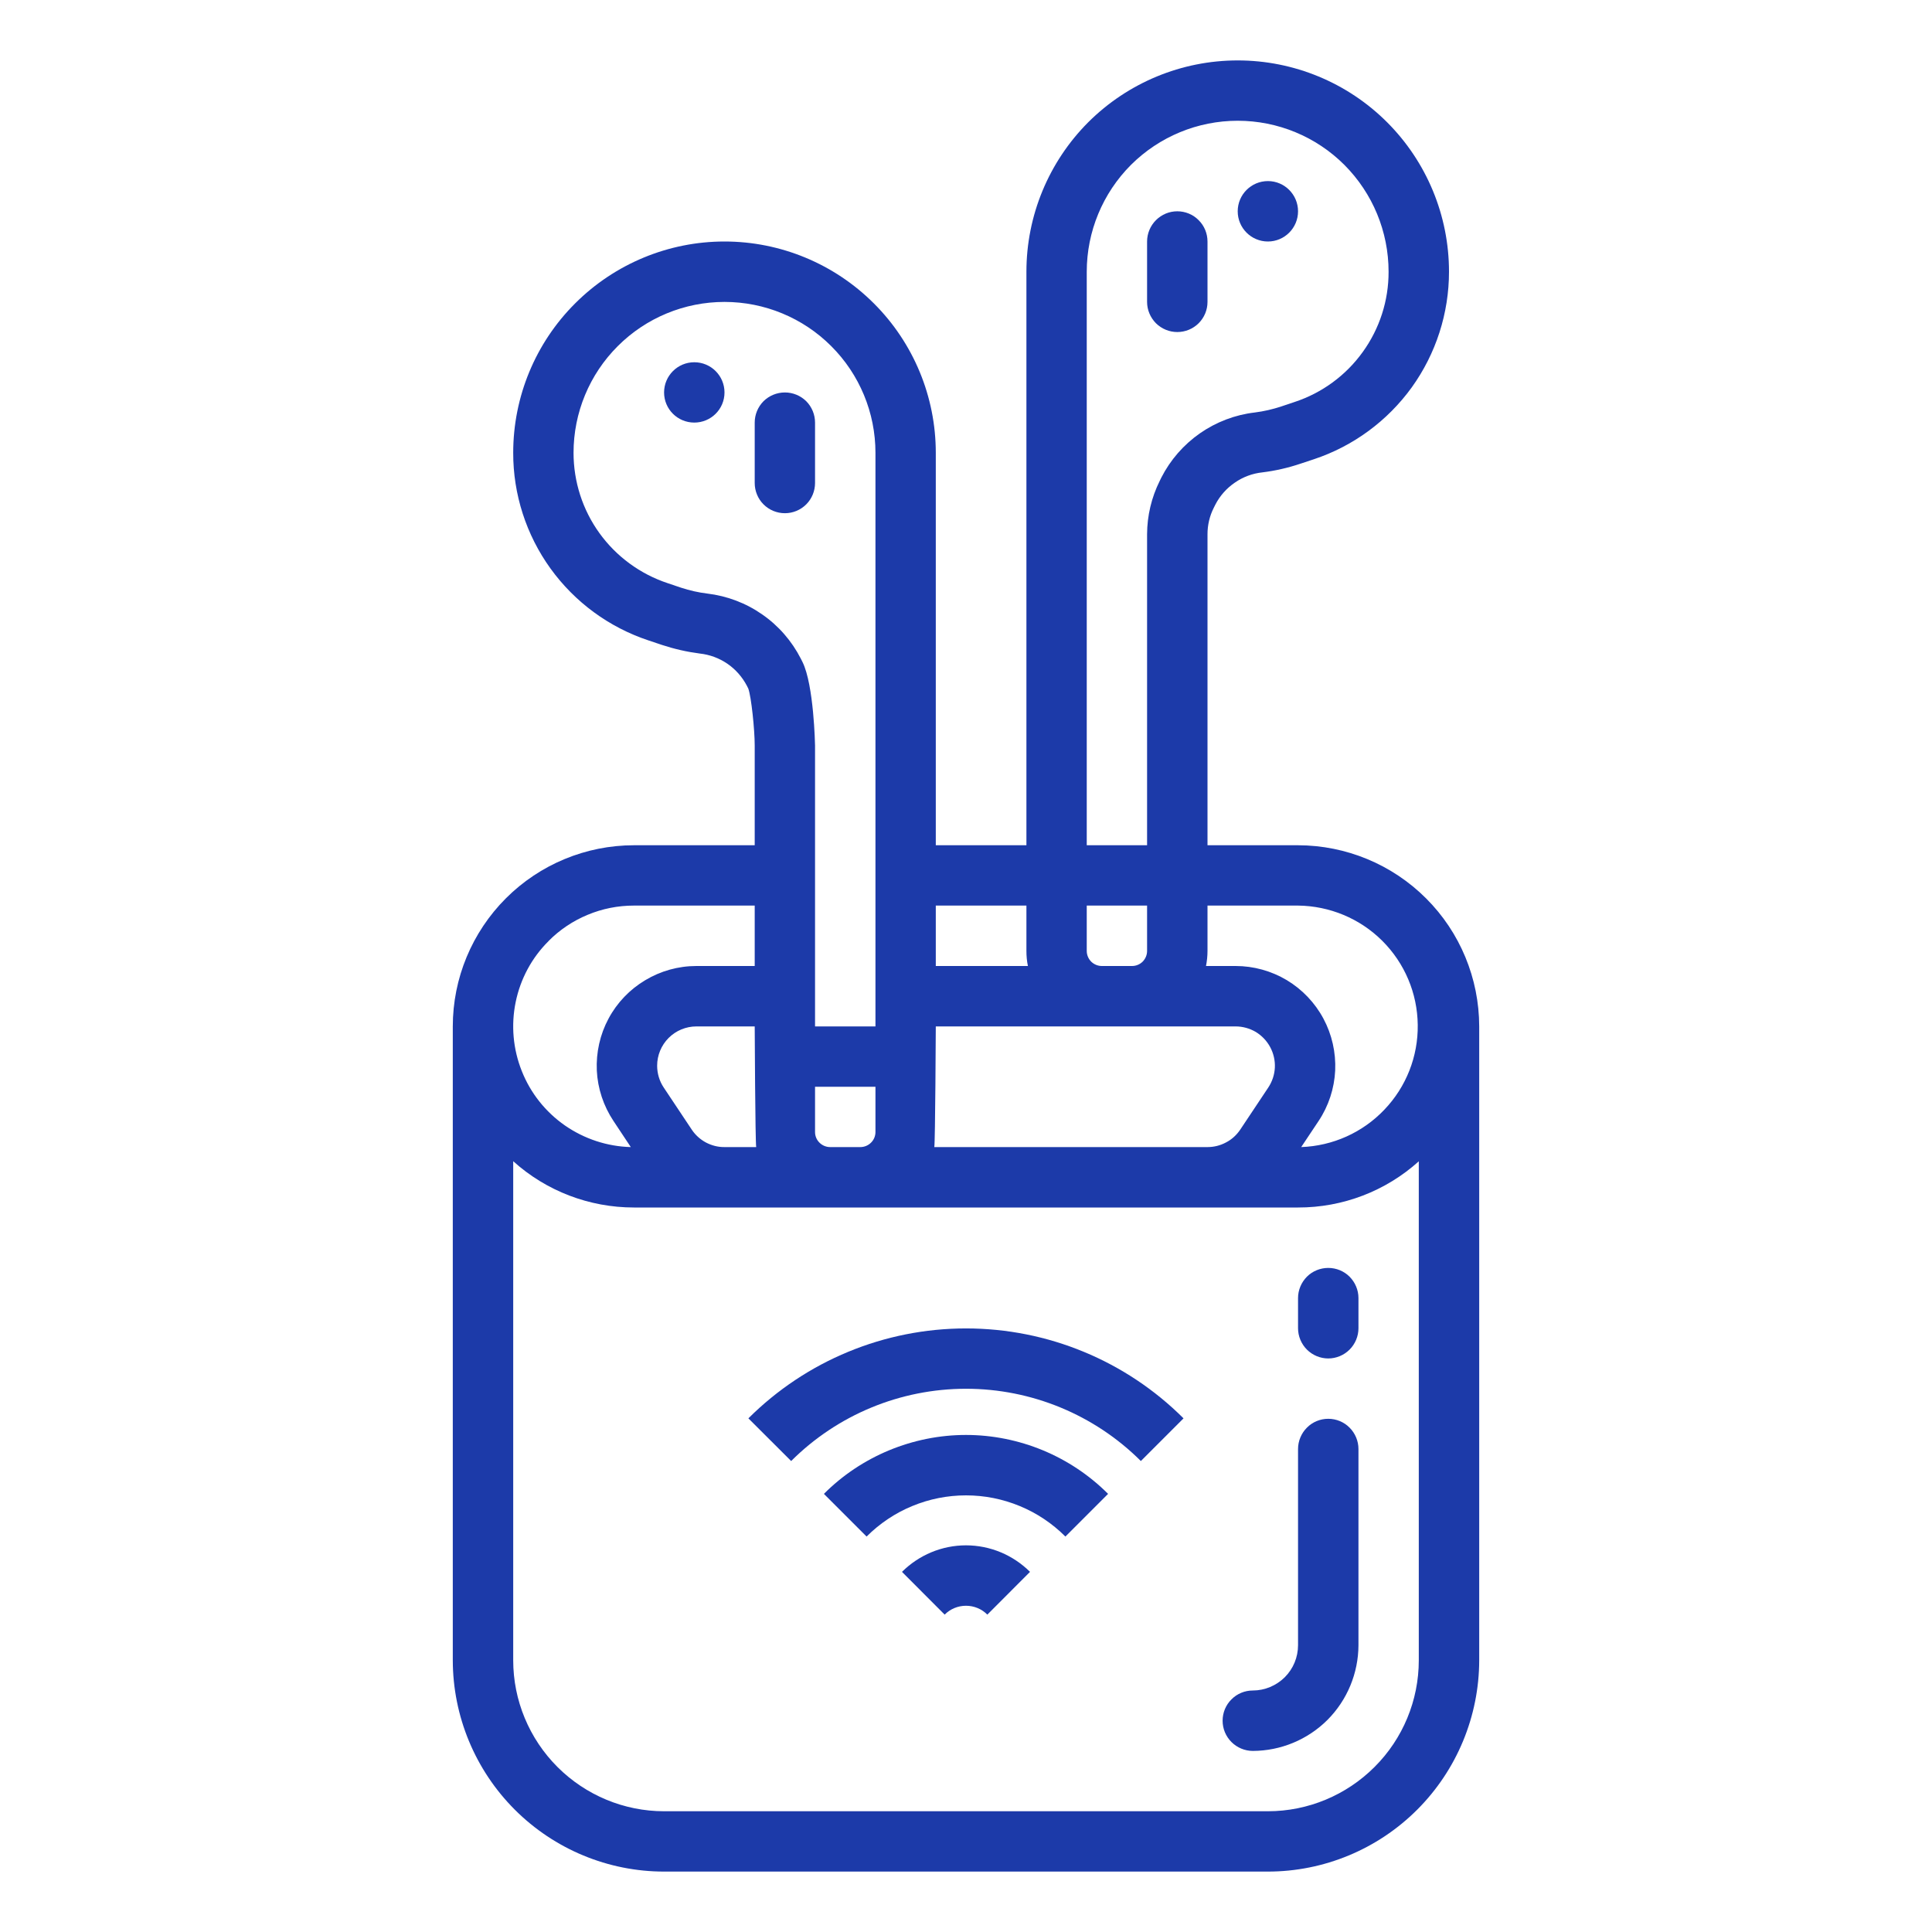 <svg width="22" height="22" viewBox="0 0 22 22" fill="none" xmlns="http://www.w3.org/2000/svg">
<path d="M7.562 21.312H14.438C15.075 21.312 15.687 21.058 16.138 20.607C16.589 20.156 16.843 19.544 16.844 18.906V11.688C16.843 11.141 16.626 10.616 16.239 10.23C15.852 9.843 15.328 9.626 14.781 9.625H13.75V6.083C13.75 5.979 13.774 5.876 13.821 5.783L13.839 5.747C13.891 5.646 13.967 5.56 14.061 5.496C14.154 5.431 14.262 5.391 14.375 5.379C14.521 5.361 14.666 5.328 14.806 5.281L14.96 5.23C15.409 5.081 15.799 4.794 16.076 4.411C16.352 4.027 16.5 3.566 16.5 3.094C16.5 2.456 16.247 1.844 15.795 1.392C15.344 0.941 14.732 0.688 14.094 0.688C13.456 0.688 12.844 0.941 12.392 1.392C11.941 1.844 11.688 2.456 11.688 3.094V9.625H10.656V5.156C10.656 4.518 10.403 3.906 9.951 3.455C9.5 3.004 8.888 2.75 8.25 2.75C7.612 2.75 7 3.004 6.549 3.455C6.097 3.906 5.844 4.518 5.844 5.156C5.843 5.629 5.992 6.09 6.268 6.473C6.545 6.857 6.935 7.143 7.383 7.292L7.538 7.344C7.678 7.39 7.822 7.423 7.969 7.442C8.081 7.454 8.189 7.494 8.283 7.558C8.376 7.622 8.452 7.708 8.505 7.809L8.521 7.841C8.555 7.933 8.594 8.309 8.594 8.489V9.625H7.219C6.672 9.625 6.147 9.843 5.761 10.229C5.374 10.616 5.156 11.14 5.156 11.688V18.906C5.157 19.544 5.411 20.156 5.862 20.607C6.313 21.058 6.925 21.312 7.562 21.312ZM14.781 10.312C15.141 10.316 15.485 10.459 15.74 10.713C15.995 10.967 16.14 11.31 16.144 11.67C16.149 12.029 16.013 12.376 15.764 12.636C15.516 12.897 15.176 13.049 14.817 13.062L15.015 12.765C15.129 12.594 15.194 12.395 15.204 12.19C15.213 11.985 15.167 11.78 15.07 11.599C14.973 11.418 14.829 11.267 14.653 11.161C14.477 11.056 14.275 11 14.07 11H13.733C13.744 10.943 13.75 10.886 13.75 10.828V10.312H14.781ZM12.375 3.094C12.375 2.638 12.556 2.201 12.878 1.878C13.201 1.556 13.638 1.375 14.094 1.375C14.55 1.375 14.987 1.556 15.309 1.878C15.631 2.201 15.812 2.638 15.812 3.094C15.813 3.422 15.71 3.742 15.518 4.008C15.326 4.275 15.055 4.474 14.743 4.577L14.588 4.629C14.491 4.661 14.391 4.684 14.289 4.697C14.064 4.723 13.85 4.805 13.664 4.934C13.478 5.064 13.327 5.237 13.224 5.439L13.206 5.476C13.112 5.665 13.063 5.872 13.062 6.083V9.625H12.375V3.094ZM12.375 10.312H13.062V10.828C13.062 10.874 13.044 10.917 13.012 10.95C12.98 10.982 12.936 11 12.891 11H12.547C12.501 11 12.458 10.982 12.425 10.95C12.393 10.917 12.375 10.874 12.375 10.828V10.312ZM10.656 10.312H11.688V10.828C11.688 10.886 11.693 10.943 11.705 11H10.656V10.312ZM10.656 11.688H14.07C14.151 11.688 14.23 11.71 14.3 11.751C14.369 11.793 14.426 11.853 14.464 11.924C14.502 11.995 14.521 12.076 14.517 12.157C14.513 12.238 14.487 12.316 14.442 12.384L14.123 12.863C14.082 12.924 14.027 12.975 13.961 13.009C13.896 13.044 13.824 13.062 13.75 13.062H10.639C10.65 13.007 10.656 11.688 10.656 11.688ZM8.054 6.759C7.953 6.747 7.853 6.724 7.755 6.692L7.601 6.64C7.289 6.536 7.018 6.337 6.826 6.071C6.634 5.805 6.531 5.485 6.531 5.156C6.531 4.7 6.712 4.263 7.035 3.941C7.357 3.619 7.794 3.438 8.25 3.438C8.706 3.438 9.143 3.619 9.465 3.941C9.788 4.263 9.969 4.7 9.969 5.156V11.688H9.281V8.489C9.281 8.483 9.268 7.799 9.138 7.538L9.12 7.502C9.017 7.3 8.866 7.126 8.68 6.997C8.494 6.867 8.279 6.786 8.054 6.759ZM9.969 12.375V12.891C9.969 12.936 9.951 12.98 9.918 13.012C9.886 13.044 9.842 13.062 9.797 13.062H9.453C9.408 13.062 9.364 13.044 9.332 13.012C9.299 12.98 9.281 12.936 9.281 12.891V12.375H9.969ZM8.611 13.062H8.25C8.176 13.063 8.104 13.044 8.039 13.01C7.974 12.975 7.918 12.925 7.877 12.863L7.558 12.384C7.509 12.311 7.483 12.224 7.483 12.135C7.483 12.017 7.53 11.903 7.614 11.819C7.698 11.735 7.812 11.688 7.93 11.688H8.594C8.594 11.688 8.6 13.007 8.611 13.062ZM6.247 10.715C6.374 10.587 6.525 10.486 6.692 10.417C6.859 10.347 7.038 10.312 7.219 10.312H8.594V11H7.93C7.725 11 7.523 11.056 7.347 11.162C7.171 11.267 7.026 11.418 6.929 11.6C6.832 11.781 6.787 11.985 6.796 12.19C6.806 12.395 6.872 12.594 6.986 12.765L7.183 13.062C6.914 13.055 6.654 12.969 6.433 12.816C6.212 12.662 6.041 12.447 5.942 12.197C5.842 11.947 5.818 11.674 5.872 11.411C5.926 11.147 6.056 10.905 6.247 10.716V10.715ZM5.844 13.223C6.221 13.563 6.711 13.75 7.219 13.75H14.781C15.289 13.751 15.779 13.564 16.156 13.224V18.906C16.156 19.362 15.975 19.799 15.652 20.121C15.33 20.443 14.893 20.625 14.438 20.625H7.562C7.107 20.625 6.67 20.443 6.348 20.121C6.026 19.799 5.844 19.362 5.844 18.906V13.223Z" fill="#1C3AA9"/>
<path d="M14.438 2.75C14.627 2.75 14.781 2.596 14.781 2.406C14.781 2.216 14.627 2.062 14.438 2.062C14.248 2.062 14.094 2.216 14.094 2.406C14.094 2.596 14.248 2.75 14.438 2.75Z" fill="#1C3AA9"/>
<path d="M13.406 3.781C13.497 3.781 13.585 3.745 13.649 3.681C13.714 3.616 13.75 3.529 13.75 3.438V2.75C13.75 2.659 13.714 2.571 13.649 2.507C13.585 2.442 13.497 2.406 13.406 2.406C13.315 2.406 13.228 2.442 13.163 2.507C13.099 2.571 13.062 2.659 13.062 2.75V3.438C13.062 3.529 13.099 3.616 13.163 3.681C13.228 3.745 13.315 3.781 13.406 3.781Z" fill="#1C3AA9"/>
<path d="M7.906 4.812C8.096 4.812 8.25 4.659 8.25 4.469C8.25 4.279 8.096 4.125 7.906 4.125C7.716 4.125 7.562 4.279 7.562 4.469C7.562 4.659 7.716 4.812 7.906 4.812Z" fill="#1C3AA9"/>
<path d="M9.281 5.5V4.812C9.281 4.721 9.245 4.634 9.181 4.569C9.116 4.505 9.029 4.469 8.938 4.469C8.846 4.469 8.759 4.505 8.694 4.569C8.63 4.634 8.594 4.721 8.594 4.812V5.5C8.594 5.591 8.63 5.679 8.694 5.743C8.759 5.808 8.846 5.844 8.938 5.844C9.029 5.844 9.116 5.808 9.181 5.743C9.245 5.679 9.281 5.591 9.281 5.5Z" fill="#1C3AA9"/>
<path d="M12.991 16.637L13.477 16.151C12.82 15.495 11.929 15.127 11 15.127C10.071 15.127 9.18 15.495 8.522 16.151L9.009 16.637C9.537 16.11 10.253 15.814 11 15.814C11.746 15.814 12.463 16.11 12.991 16.637Z" fill="#1C3AA9"/>
<path d="M9.382 17.011L9.868 17.497C10.017 17.348 10.193 17.23 10.387 17.15C10.582 17.069 10.79 17.028 11 17.028C11.21 17.028 11.418 17.069 11.613 17.15C11.807 17.23 11.983 17.348 12.132 17.497L12.618 17.011C12.405 16.798 12.153 16.63 11.876 16.515C11.598 16.4 11.3 16.34 11 16.34C10.699 16.34 10.402 16.4 10.124 16.515C9.847 16.63 9.594 16.798 9.382 17.011V17.011Z" fill="#1C3AA9"/>
<path d="M10.271 17.899L10.757 18.386C10.821 18.321 10.909 18.285 11 18.285C11.091 18.285 11.179 18.321 11.243 18.386L11.729 17.899C11.633 17.804 11.52 17.728 11.395 17.676C11.27 17.624 11.135 17.597 11 17.597C10.864 17.597 10.73 17.624 10.605 17.676C10.48 17.728 10.367 17.804 10.271 17.899Z" fill="#1C3AA9"/>
<path d="M14.266 19.938C14.585 19.937 14.89 19.81 15.116 19.585C15.341 19.359 15.468 19.053 15.469 18.734V16.5C15.469 16.409 15.432 16.321 15.368 16.257C15.304 16.192 15.216 16.156 15.125 16.156C15.034 16.156 14.946 16.192 14.882 16.257C14.818 16.321 14.781 16.409 14.781 16.5V18.734C14.781 18.871 14.727 19.002 14.63 19.099C14.533 19.195 14.402 19.25 14.266 19.25C14.175 19.25 14.087 19.286 14.023 19.351C13.958 19.415 13.922 19.503 13.922 19.594C13.922 19.685 13.958 19.772 14.023 19.837C14.087 19.901 14.175 19.938 14.266 19.938Z" fill="#1C3AA9"/>
<path d="M15.125 15.469C15.216 15.469 15.304 15.432 15.368 15.368C15.432 15.304 15.469 15.216 15.469 15.125V14.781C15.469 14.69 15.432 14.603 15.368 14.538C15.304 14.474 15.216 14.438 15.125 14.438C15.034 14.438 14.946 14.474 14.882 14.538C14.818 14.603 14.781 14.69 14.781 14.781V15.125C14.781 15.216 14.818 15.304 14.882 15.368C14.946 15.432 15.034 15.469 15.125 15.469Z" fill="#1C3AA9"/>
</svg>
